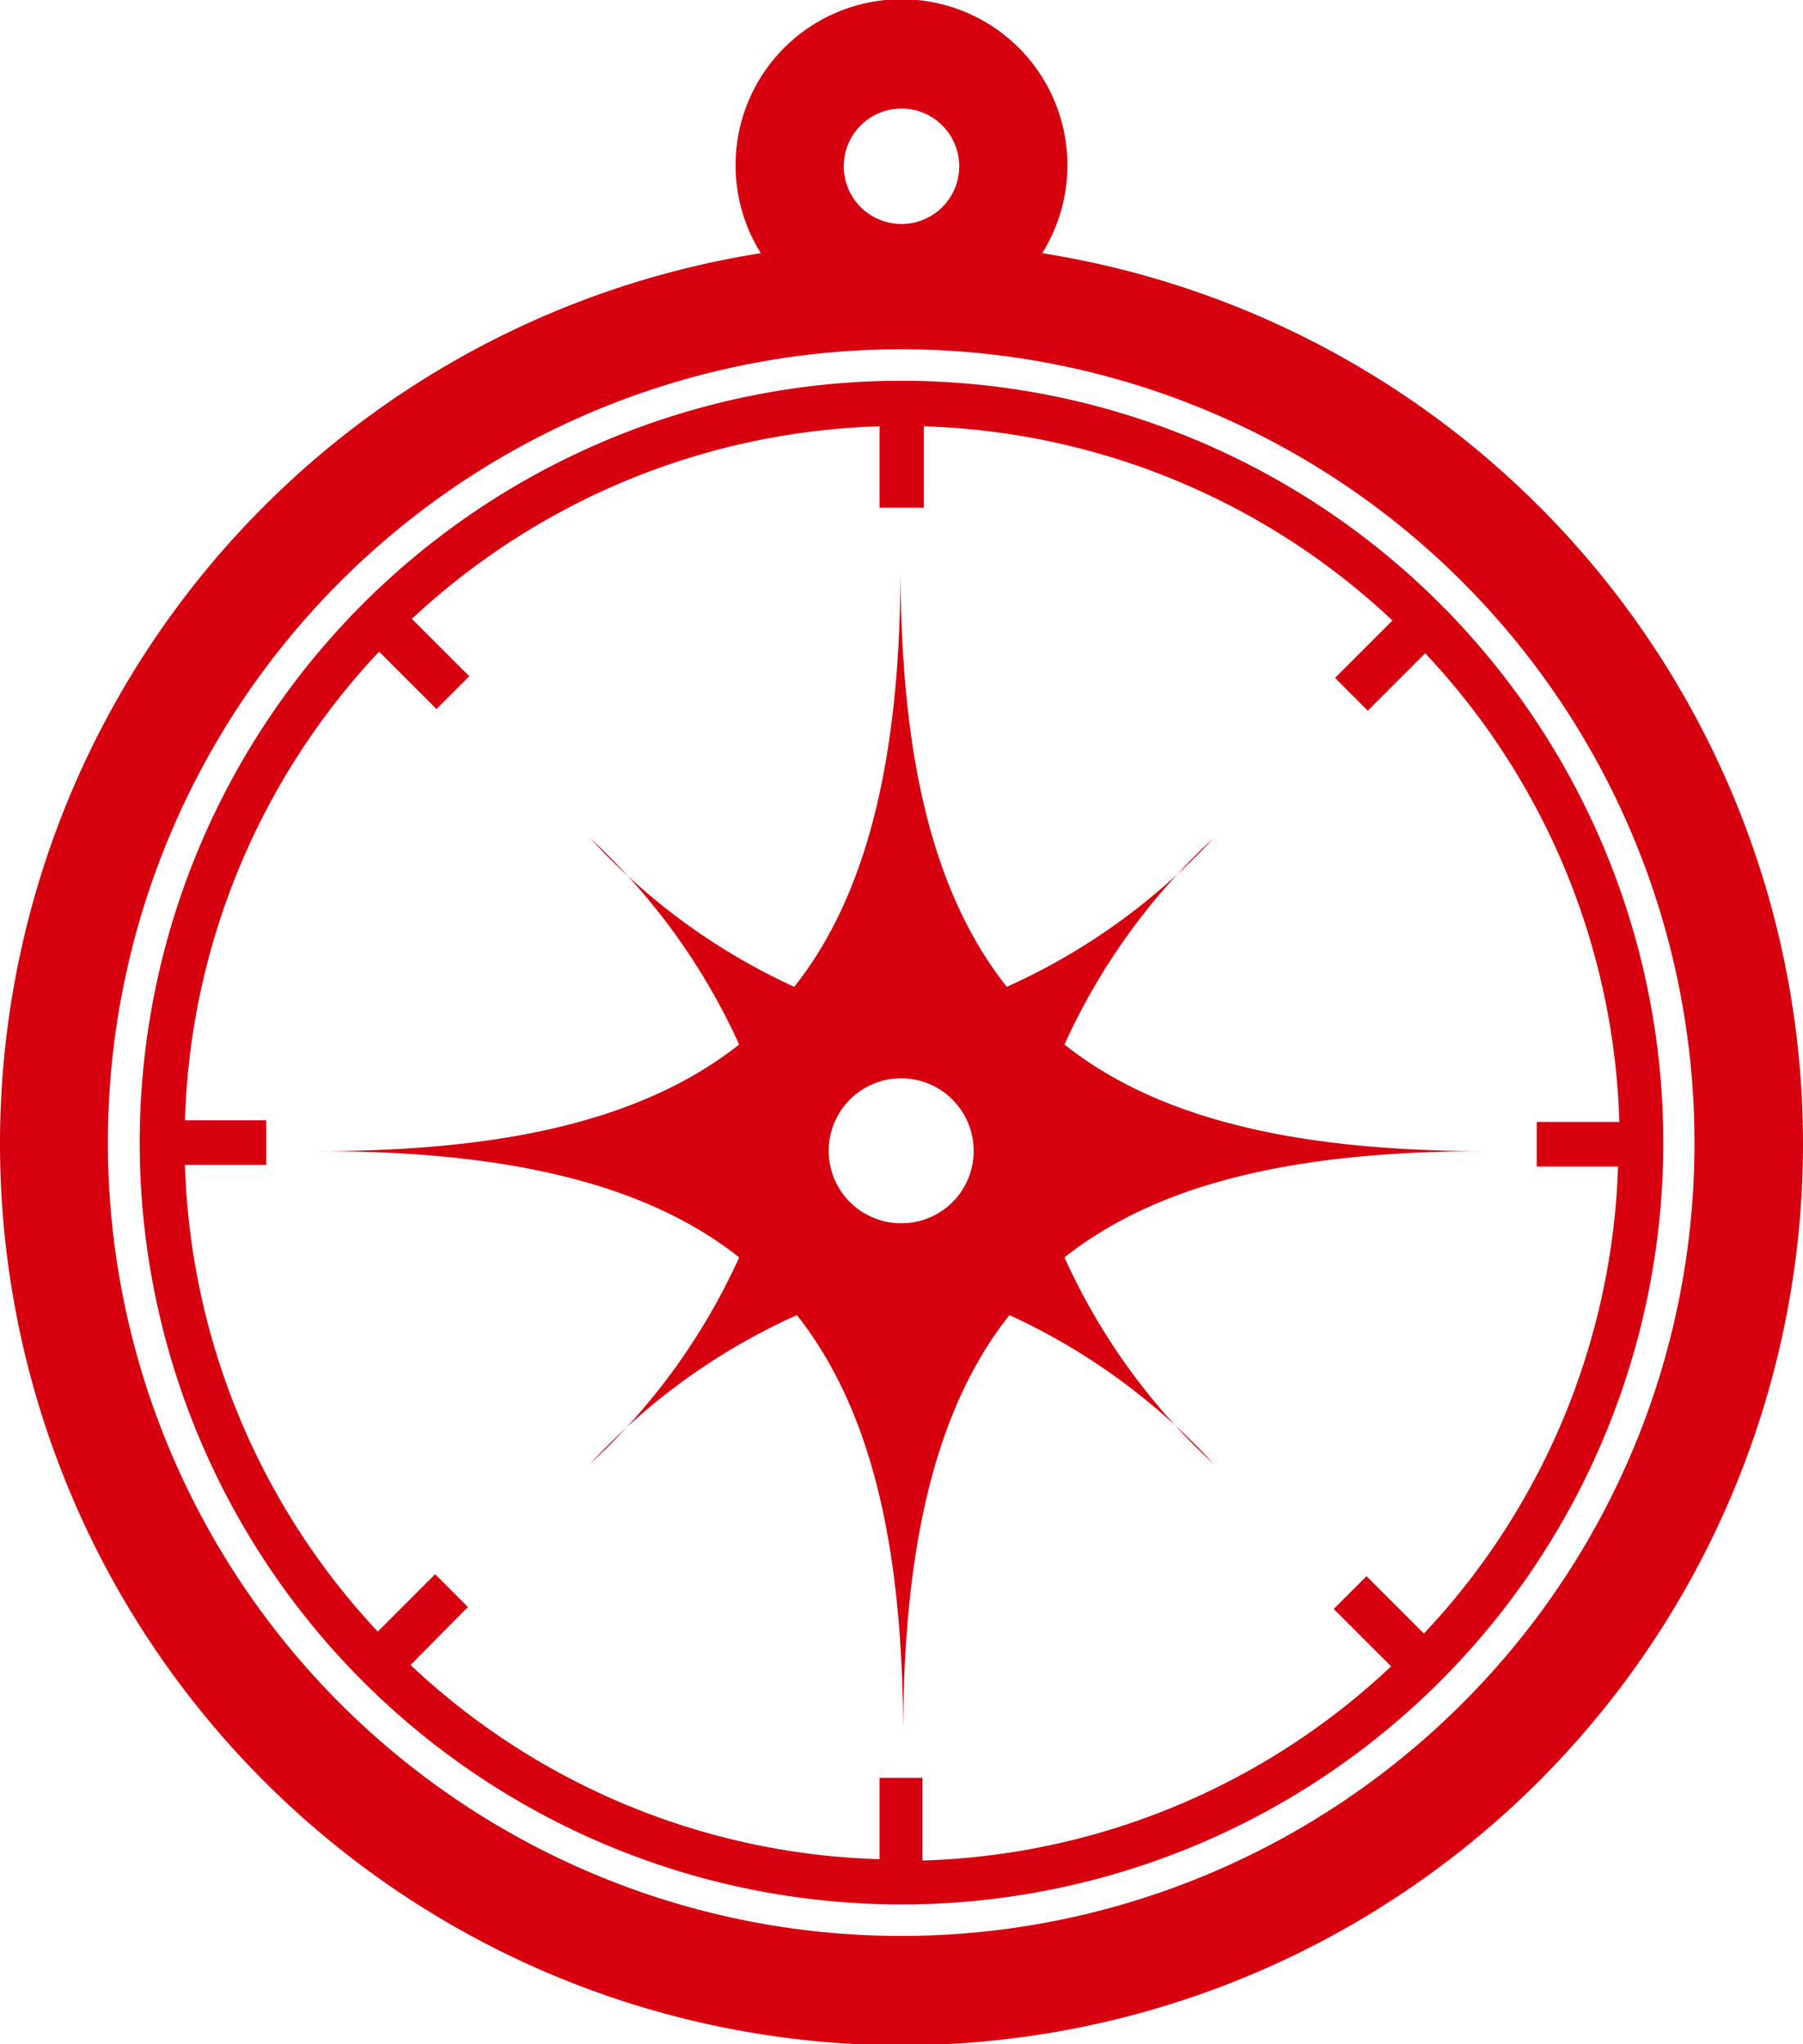 <svg xmlns="http://www.w3.org/2000/svg" viewBox="0 0 54.98 62.33"><defs><style>.cls-1{fill:#d7000f;}</style></defs><title>icon_whats</title><g id="レイヤー_2" data-name="レイヤー 2"><g id="レイヤー_3" data-name="レイヤー 3"><path class="cls-1" d="M31.78,7.72a5.06,5.06,0,1,0-8.58,0,27.49,27.49,0,1,0,8.58,0ZM27.49,3.31a1.76,1.76,0,1,1-1.76,1.75A1.76,1.76,0,0,1,27.49,3.31Zm17.1,48.63a24.19,24.19,0,1,1,7.08-17.1A24.09,24.09,0,0,1,44.59,51.94ZM37,25.56a19.35,19.35,0,0,1-6.3,4.53c-2.25-2.85-3.24-7-3.24-12.83,0,5.81-1,10-3.24,12.83A19.35,19.35,0,0,1,18,25.56a19.63,19.63,0,0,1,4.54,6.29c-2.86,2.25-7,3.25-12.83,3.25,5.8,0,10,1,12.83,3.24A19.53,19.53,0,0,1,18,44.63a19.35,19.35,0,0,1,6.3-4.53c2.25,2.85,3.24,7,3.24,12.83,0-5.81,1-10,3.24-12.83A19.35,19.35,0,0,1,37,44.63a19.38,19.38,0,0,1-4.54-6.29c2.85-2.25,7-3.24,12.83-3.24-5.81,0-10-1-12.83-3.25A19.48,19.48,0,0,1,37,25.56ZM27.49,37.3a2.21,2.21,0,1,1,2.2-2.2A2.2,2.2,0,0,1,27.49,37.3Zm0-25.69A23.23,23.23,0,1,0,50.72,34.84,23.23,23.23,0,0,0,27.49,11.61Zm15.93,38.2-1.75-1.75-1,1,1.75,1.75a21.74,21.74,0,0,1-14.29,5.92V54.21H26.82v2.48a21.75,21.75,0,0,1-14.3-5.92L14.27,49l-1-1-1.75,1.75A21.79,21.79,0,0,1,5.64,35.52H8.12V34.16H5.64a21.79,21.79,0,0,1,5.92-14.29l1.75,1.75,1-1-1.75-1.75A21.8,21.8,0,0,1,26.82,13v2.48h1.35V13a21.79,21.79,0,0,1,14.29,5.92l-1.75,1.75,1,1,1.75-1.75a21.79,21.79,0,0,1,5.92,14.29H46.86v1.36h2.48A21.79,21.79,0,0,1,43.42,49.81Z"/></g></g></svg>